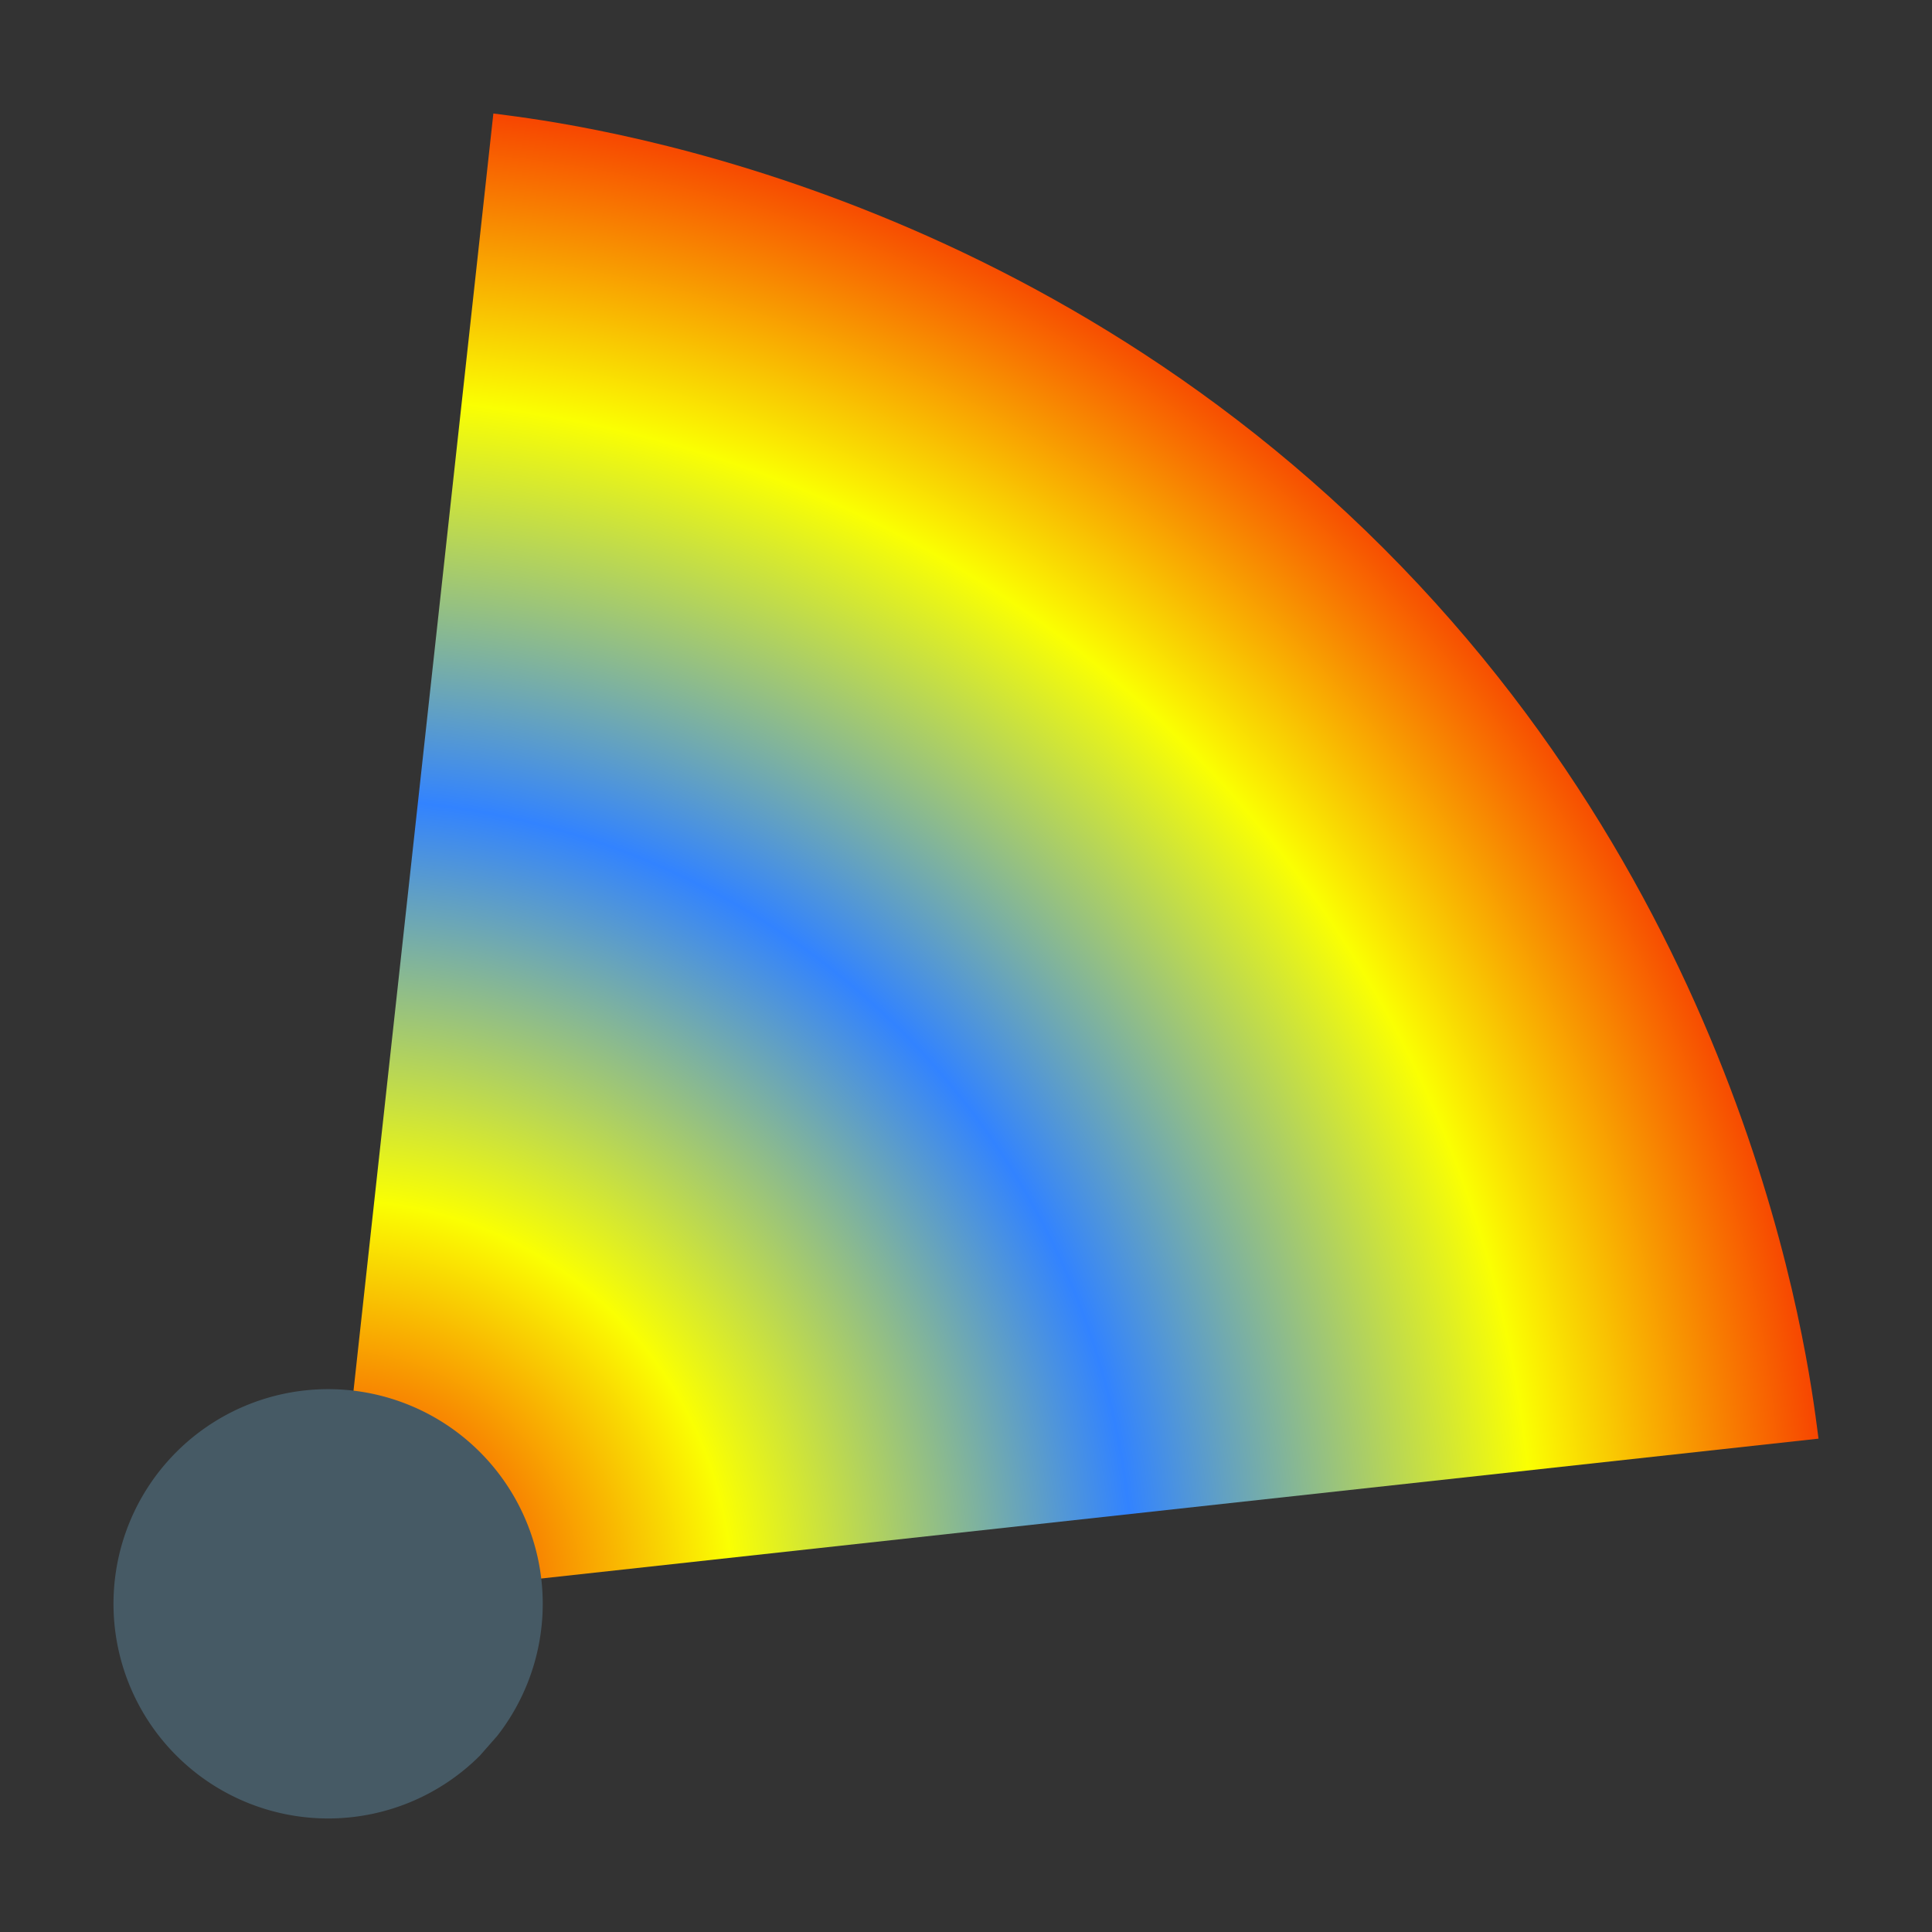 <svg width="48px" height="48px" fill="black" version="1.1" viewBox="0 0 24 24" xmlns="http://www.w3.org/2000/svg" xmlns:xlink="http://www.w3.org/1999/xlink"><rect x="0" y="0" width="24" height="24" fill="#333333" stroke="none"/><defs><radialGradient id="a" cx="12" cy="23.89" r="11.64" gradientTransform="matrix(.851 0 0 .861 1.792 -.123)" gradientUnits="userSpaceOnUse" spreadMethod="reflect"><stop stop-color="#f60000" offset="0"/><stop stop-color="#faff02" offset=".5"/><stop stop-color="#3283ff" offset="1"/></radialGradient></defs><path d="M0 0h24v24H0z" fill="none"/><g transform="rotate(45 8.721 10.642)"><path d="m12.01 20.437 11.63-14.49c-0.45-0.34-4.93-4-11.64-4-6.72 0-11.19 3.66-11.64 4l11.63 14.49 0.01 0.01z" fill="url(#a)"/><path d="m14.666 20.489a2.666 2.666 0 0 1-2.585 2.665 2.666 2.666 0 0 1-2.743-2.502 2.666 2.666 0 0 1 2.417-2.818 2.666 2.666 0 0 1 2.89 2.33z" fill="#465A65" opacity=".997" stroke-width="5.669"/></g></svg>
